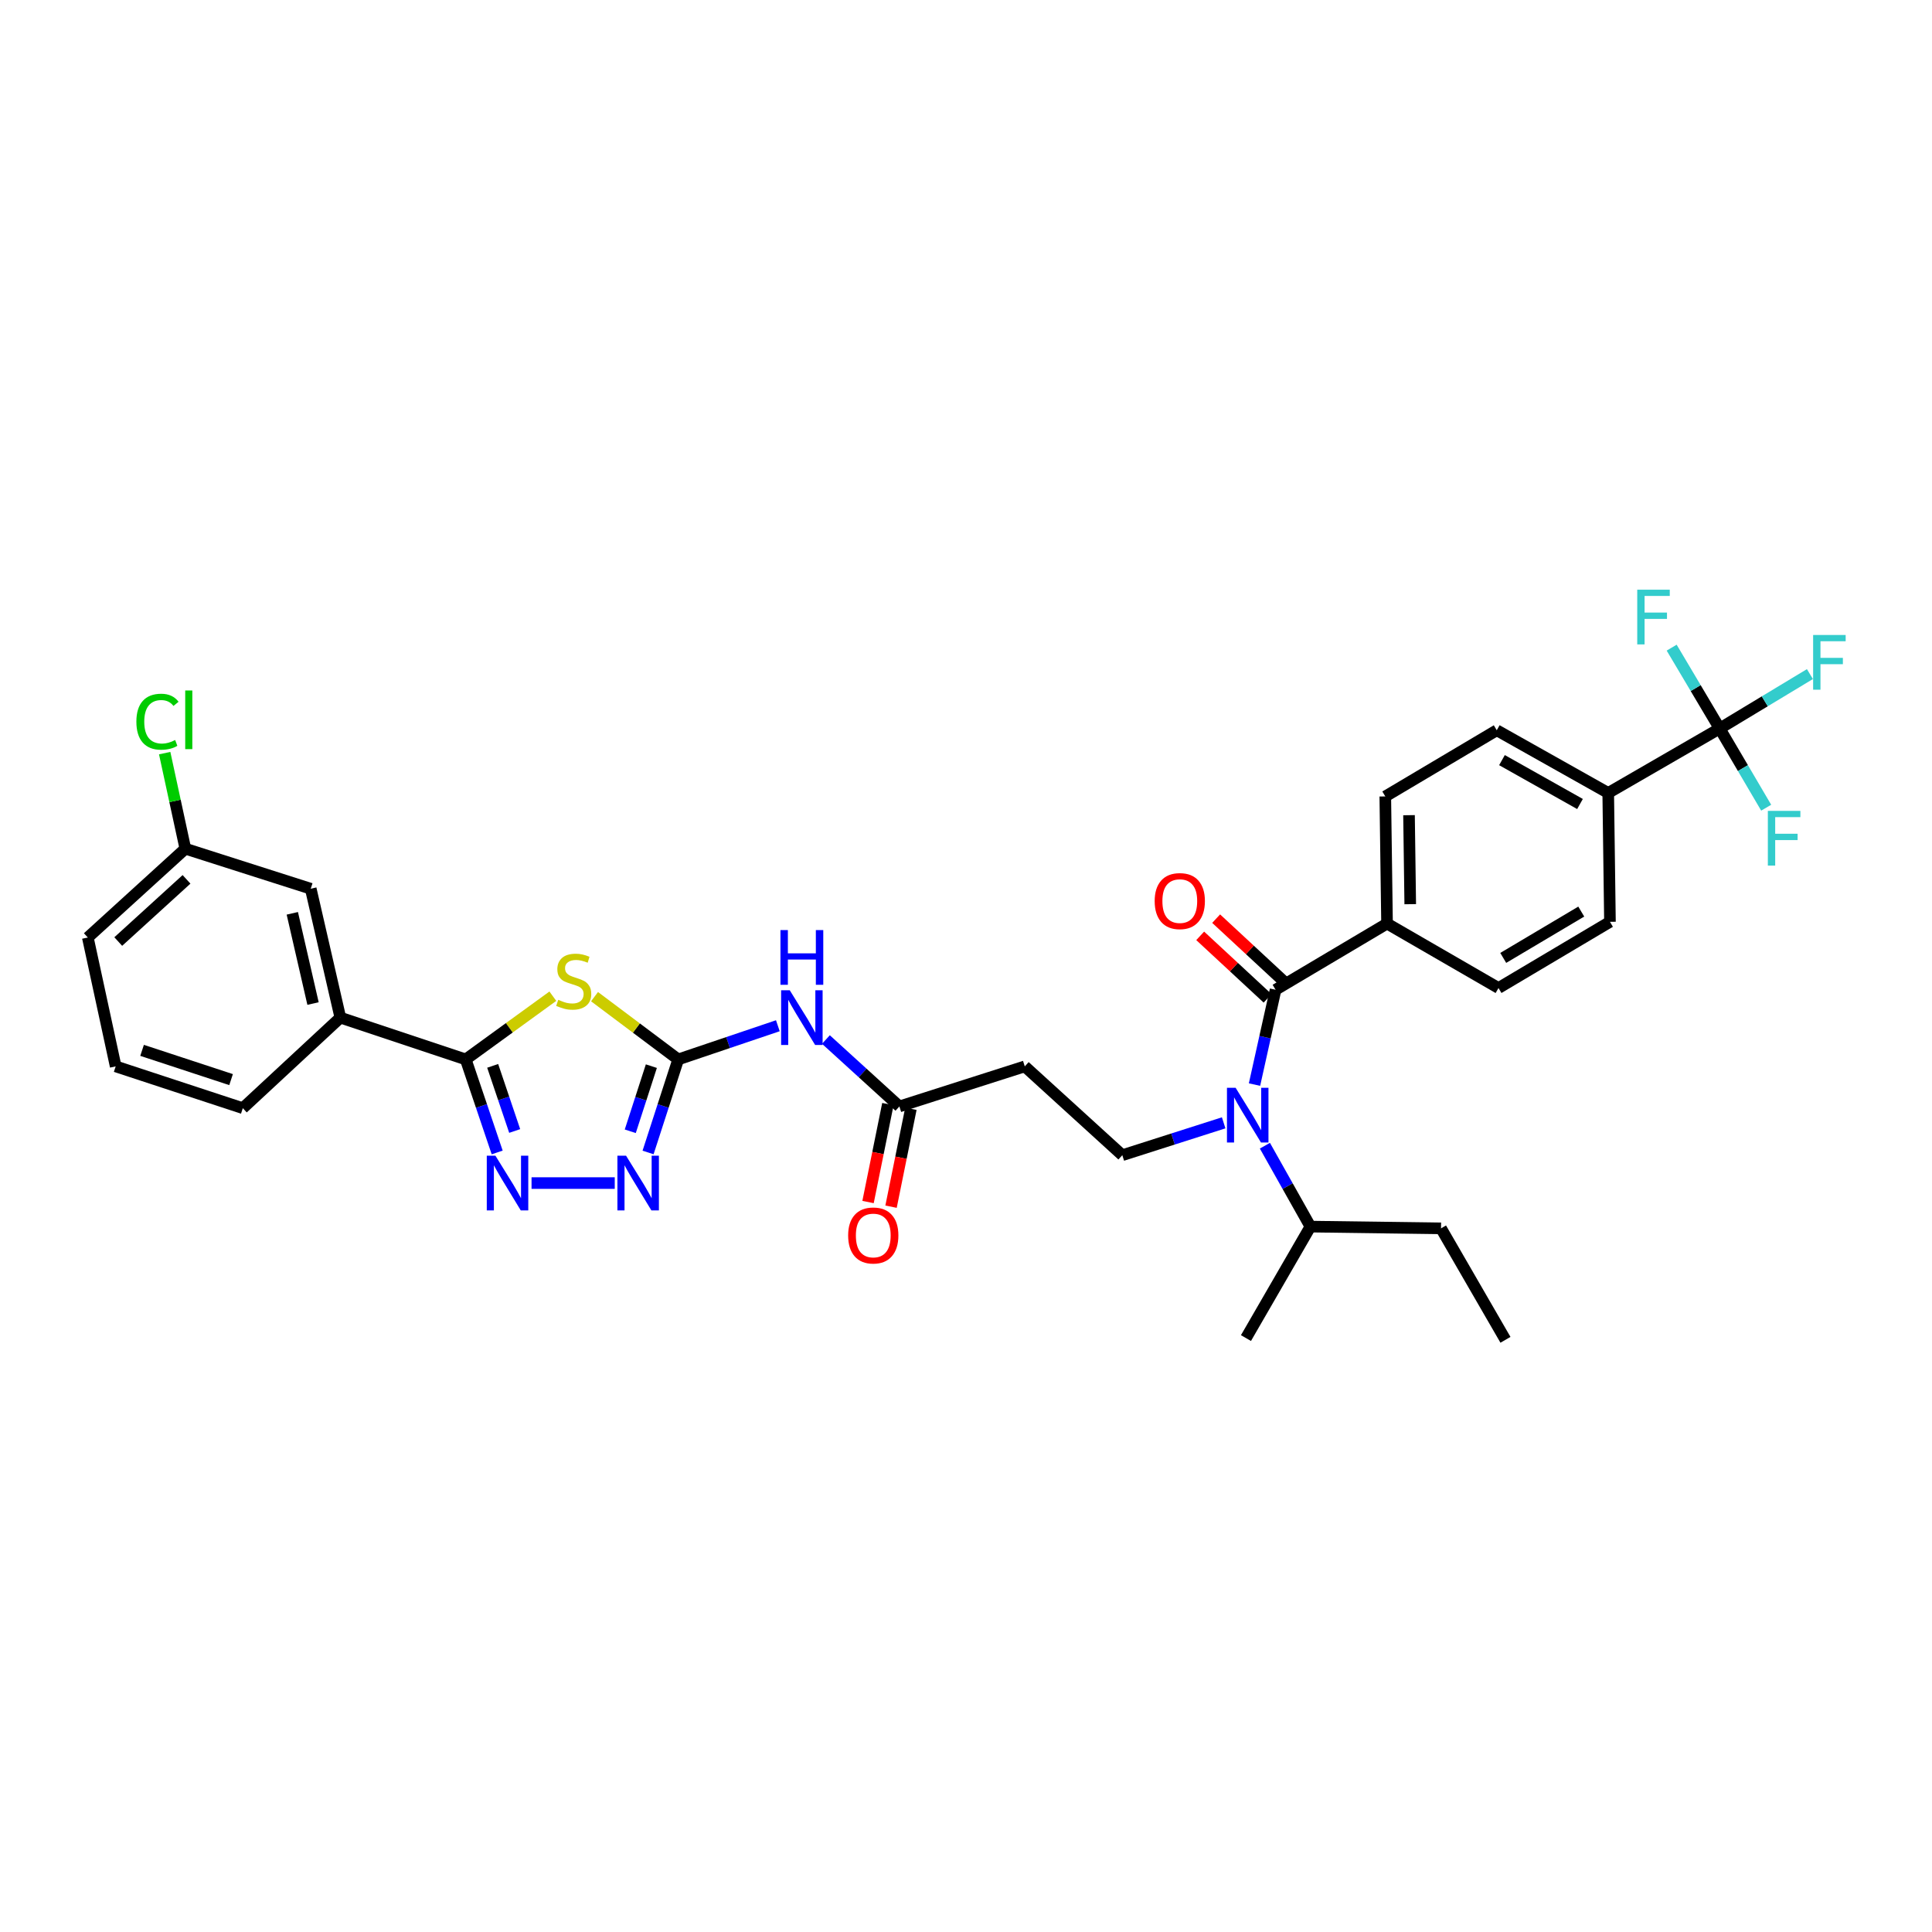 <?xml version='1.0' encoding='iso-8859-1'?>
<svg version='1.1' baseProfile='full'
              xmlns='http://www.w3.org/2000/svg'
                      xmlns:rdkit='http://www.rdkit.org/xml'
                      xmlns:xlink='http://www.w3.org/1999/xlink'
                  xml:space='preserve'
width='1000px' height='1000px' viewBox='0 0 1000 1000'>
<!-- END OF HEADER -->
<rect style='opacity:1.0;fill:#FFFFFF;stroke:none' width='1000' height='1000' x='0' y='0'> </rect>
<path class='bond-0' d='M 633.371,581.175 L 607.138,589.553' style='fill:none;fill-rule:evenodd;stroke:#0000FF;stroke-width:6px;stroke-linecap:butt;stroke-linejoin:miter;stroke-opacity:1' />
<path class='bond-0' d='M 607.138,589.553 L 580.906,597.931' style='fill:none;fill-rule:evenodd;stroke:#000000;stroke-width:6px;stroke-linecap:butt;stroke-linejoin:miter;stroke-opacity:1' />
<path class='bond-1' d='M 649.329,561.379 L 654.782,536.836' style='fill:none;fill-rule:evenodd;stroke:#0000FF;stroke-width:6px;stroke-linecap:butt;stroke-linejoin:miter;stroke-opacity:1' />
<path class='bond-1' d='M 654.782,536.836 L 660.234,512.293' style='fill:none;fill-rule:evenodd;stroke:#000000;stroke-width:6px;stroke-linecap:butt;stroke-linejoin:miter;stroke-opacity:1' />
<path class='bond-2' d='M 654.71,593.016 L 666.488,613.952' style='fill:none;fill-rule:evenodd;stroke:#0000FF;stroke-width:6px;stroke-linecap:butt;stroke-linejoin:miter;stroke-opacity:1' />
<path class='bond-2' d='M 666.488,613.952 L 678.265,634.889' style='fill:none;fill-rule:evenodd;stroke:#000000;stroke-width:6px;stroke-linecap:butt;stroke-linejoin:miter;stroke-opacity:1' />
<path class='bond-3' d='M 890.101,377.079 L 832.414,410.434' style='fill:none;fill-rule:evenodd;stroke:#000000;stroke-width:6px;stroke-linecap:butt;stroke-linejoin:miter;stroke-opacity:1' />
<path class='bond-4' d='M 890.101,377.079 L 902.137,397.571' style='fill:none;fill-rule:evenodd;stroke:#000000;stroke-width:6px;stroke-linecap:butt;stroke-linejoin:miter;stroke-opacity:1' />
<path class='bond-4' d='M 902.137,397.571 L 914.172,418.063' style='fill:none;fill-rule:evenodd;stroke:#33CCCC;stroke-width:6px;stroke-linecap:butt;stroke-linejoin:miter;stroke-opacity:1' />
<path class='bond-5' d='M 890.101,377.079 L 877.676,356.15' style='fill:none;fill-rule:evenodd;stroke:#000000;stroke-width:6px;stroke-linecap:butt;stroke-linejoin:miter;stroke-opacity:1' />
<path class='bond-5' d='M 877.676,356.15 L 865.251,335.222' style='fill:none;fill-rule:evenodd;stroke:#33CCCC;stroke-width:6px;stroke-linecap:butt;stroke-linejoin:miter;stroke-opacity:1' />
<path class='bond-6' d='M 890.101,377.079 L 913.457,362.992' style='fill:none;fill-rule:evenodd;stroke:#000000;stroke-width:6px;stroke-linecap:butt;stroke-linejoin:miter;stroke-opacity:1' />
<path class='bond-6' d='M 913.457,362.992 L 936.813,348.905' style='fill:none;fill-rule:evenodd;stroke:#33CCCC;stroke-width:6px;stroke-linecap:butt;stroke-linejoin:miter;stroke-opacity:1' />
<path class='bond-7' d='M 664.364,507.84 L 646.921,491.665' style='fill:none;fill-rule:evenodd;stroke:#000000;stroke-width:6px;stroke-linecap:butt;stroke-linejoin:miter;stroke-opacity:1' />
<path class='bond-7' d='M 646.921,491.665 L 629.477,475.489' style='fill:none;fill-rule:evenodd;stroke:#FF0000;stroke-width:6px;stroke-linecap:butt;stroke-linejoin:miter;stroke-opacity:1' />
<path class='bond-7' d='M 656.105,516.746 L 638.662,500.571' style='fill:none;fill-rule:evenodd;stroke:#000000;stroke-width:6px;stroke-linecap:butt;stroke-linejoin:miter;stroke-opacity:1' />
<path class='bond-7' d='M 638.662,500.571 L 621.219,484.395' style='fill:none;fill-rule:evenodd;stroke:#FF0000;stroke-width:6px;stroke-linecap:butt;stroke-linejoin:miter;stroke-opacity:1' />
<path class='bond-8' d='M 660.234,512.293 L 717.929,478.041' style='fill:none;fill-rule:evenodd;stroke:#000000;stroke-width:6px;stroke-linecap:butt;stroke-linejoin:miter;stroke-opacity:1' />
<path class='bond-9' d='M 832.414,410.434 L 774.719,377.983' style='fill:none;fill-rule:evenodd;stroke:#000000;stroke-width:6px;stroke-linecap:butt;stroke-linejoin:miter;stroke-opacity:1' />
<path class='bond-9' d='M 817.805,416.153 L 777.419,393.437' style='fill:none;fill-rule:evenodd;stroke:#000000;stroke-width:6px;stroke-linecap:butt;stroke-linejoin:miter;stroke-opacity:1' />
<path class='bond-10' d='M 832.414,410.434 L 833.311,477.137' style='fill:none;fill-rule:evenodd;stroke:#000000;stroke-width:6px;stroke-linecap:butt;stroke-linejoin:miter;stroke-opacity:1' />
<path class='bond-11' d='M 717.929,478.041 L 775.623,511.396' style='fill:none;fill-rule:evenodd;stroke:#000000;stroke-width:6px;stroke-linecap:butt;stroke-linejoin:miter;stroke-opacity:1' />
<path class='bond-12' d='M 717.929,478.041 L 717.025,412.235' style='fill:none;fill-rule:evenodd;stroke:#000000;stroke-width:6px;stroke-linecap:butt;stroke-linejoin:miter;stroke-opacity:1' />
<path class='bond-12' d='M 729.938,468.003 L 729.305,421.939' style='fill:none;fill-rule:evenodd;stroke:#000000;stroke-width:6px;stroke-linecap:butt;stroke-linejoin:miter;stroke-opacity:1' />
<path class='bond-13' d='M 427.49,538.056 L 446.507,555.375' style='fill:none;fill-rule:evenodd;stroke:#0000FF;stroke-width:6px;stroke-linecap:butt;stroke-linejoin:miter;stroke-opacity:1' />
<path class='bond-13' d='M 446.507,555.375 L 465.524,572.693' style='fill:none;fill-rule:evenodd;stroke:#000000;stroke-width:6px;stroke-linecap:butt;stroke-linejoin:miter;stroke-opacity:1' />
<path class='bond-14' d='M 402.614,530.921 L 376.827,539.637' style='fill:none;fill-rule:evenodd;stroke:#0000FF;stroke-width:6px;stroke-linecap:butt;stroke-linejoin:miter;stroke-opacity:1' />
<path class='bond-14' d='M 376.827,539.637 L 351.039,548.354' style='fill:none;fill-rule:evenodd;stroke:#000000;stroke-width:6px;stroke-linecap:butt;stroke-linejoin:miter;stroke-opacity:1' />
<path class='bond-15' d='M 459.572,571.487 L 454.435,596.827' style='fill:none;fill-rule:evenodd;stroke:#000000;stroke-width:6px;stroke-linecap:butt;stroke-linejoin:miter;stroke-opacity:1' />
<path class='bond-15' d='M 454.435,596.827 L 449.297,622.168' style='fill:none;fill-rule:evenodd;stroke:#FF0000;stroke-width:6px;stroke-linecap:butt;stroke-linejoin:miter;stroke-opacity:1' />
<path class='bond-15' d='M 471.476,573.9 L 466.339,599.241' style='fill:none;fill-rule:evenodd;stroke:#000000;stroke-width:6px;stroke-linecap:butt;stroke-linejoin:miter;stroke-opacity:1' />
<path class='bond-15' d='M 466.339,599.241 L 461.201,624.581' style='fill:none;fill-rule:evenodd;stroke:#FF0000;stroke-width:6px;stroke-linecap:butt;stroke-linejoin:miter;stroke-opacity:1' />
<path class='bond-16' d='M 465.524,572.693 L 530.425,551.957' style='fill:none;fill-rule:evenodd;stroke:#000000;stroke-width:6px;stroke-linecap:butt;stroke-linejoin:miter;stroke-opacity:1' />
<path class='bond-17' d='M 275.126,612.358 L 318.19,612.358' style='fill:none;fill-rule:evenodd;stroke:#0000FF;stroke-width:6px;stroke-linecap:butt;stroke-linejoin:miter;stroke-opacity:1' />
<path class='bond-18' d='M 257.339,596.508 L 249.201,572.431' style='fill:none;fill-rule:evenodd;stroke:#0000FF;stroke-width:6px;stroke-linecap:butt;stroke-linejoin:miter;stroke-opacity:1' />
<path class='bond-18' d='M 249.201,572.431 L 241.062,548.354' style='fill:none;fill-rule:evenodd;stroke:#000000;stroke-width:6px;stroke-linecap:butt;stroke-linejoin:miter;stroke-opacity:1' />
<path class='bond-18' d='M 266.404,585.396 L 260.707,568.542' style='fill:none;fill-rule:evenodd;stroke:#0000FF;stroke-width:6px;stroke-linecap:butt;stroke-linejoin:miter;stroke-opacity:1' />
<path class='bond-18' d='M 260.707,568.542 L 255.01,551.688' style='fill:none;fill-rule:evenodd;stroke:#000000;stroke-width:6px;stroke-linecap:butt;stroke-linejoin:miter;stroke-opacity:1' />
<path class='bond-19' d='M 335.441,596.516 L 343.24,572.435' style='fill:none;fill-rule:evenodd;stroke:#0000FF;stroke-width:6px;stroke-linecap:butt;stroke-linejoin:miter;stroke-opacity:1' />
<path class='bond-19' d='M 343.24,572.435 L 351.039,548.354' style='fill:none;fill-rule:evenodd;stroke:#000000;stroke-width:6px;stroke-linecap:butt;stroke-linejoin:miter;stroke-opacity:1' />
<path class='bond-19' d='M 326.225,585.549 L 331.685,568.692' style='fill:none;fill-rule:evenodd;stroke:#0000FF;stroke-width:6px;stroke-linecap:butt;stroke-linejoin:miter;stroke-opacity:1' />
<path class='bond-19' d='M 331.685,568.692 L 337.144,551.836' style='fill:none;fill-rule:evenodd;stroke:#000000;stroke-width:6px;stroke-linecap:butt;stroke-linejoin:miter;stroke-opacity:1' />
<path class='bond-20' d='M 351.039,548.354 L 329.382,532.109' style='fill:none;fill-rule:evenodd;stroke:#000000;stroke-width:6px;stroke-linecap:butt;stroke-linejoin:miter;stroke-opacity:1' />
<path class='bond-20' d='M 329.382,532.109 L 307.725,515.864' style='fill:none;fill-rule:evenodd;stroke:#CCCC00;stroke-width:6px;stroke-linecap:butt;stroke-linejoin:miter;stroke-opacity:1' />
<path class='bond-21' d='M 286.148,515.629 L 263.605,531.991' style='fill:none;fill-rule:evenodd;stroke:#CCCC00;stroke-width:6px;stroke-linecap:butt;stroke-linejoin:miter;stroke-opacity:1' />
<path class='bond-21' d='M 263.605,531.991 L 241.062,548.354' style='fill:none;fill-rule:evenodd;stroke:#000000;stroke-width:6px;stroke-linecap:butt;stroke-linejoin:miter;stroke-opacity:1' />
<path class='bond-22' d='M 241.062,548.354 L 176.161,526.72' style='fill:none;fill-rule:evenodd;stroke:#000000;stroke-width:6px;stroke-linecap:butt;stroke-linejoin:miter;stroke-opacity:1' />
<path class='bond-23' d='M 176.161,526.72 L 160.837,460.01' style='fill:none;fill-rule:evenodd;stroke:#000000;stroke-width:6px;stroke-linecap:butt;stroke-linejoin:miter;stroke-opacity:1' />
<path class='bond-23' d='M 162.025,519.433 L 151.297,472.736' style='fill:none;fill-rule:evenodd;stroke:#000000;stroke-width:6px;stroke-linecap:butt;stroke-linejoin:miter;stroke-opacity:1' />
<path class='bond-24' d='M 176.161,526.72 L 125.68,573.591' style='fill:none;fill-rule:evenodd;stroke:#000000;stroke-width:6px;stroke-linecap:butt;stroke-linejoin:miter;stroke-opacity:1' />
<path class='bond-25' d='M 160.837,460.01 L 95.936,439.281' style='fill:none;fill-rule:evenodd;stroke:#000000;stroke-width:6px;stroke-linecap:butt;stroke-linejoin:miter;stroke-opacity:1' />
<path class='bond-26' d='M 95.936,439.281 L 90.587,414.549' style='fill:none;fill-rule:evenodd;stroke:#000000;stroke-width:6px;stroke-linecap:butt;stroke-linejoin:miter;stroke-opacity:1' />
<path class='bond-26' d='M 90.587,414.549 L 85.238,389.818' style='fill:none;fill-rule:evenodd;stroke:#00CC00;stroke-width:6px;stroke-linecap:butt;stroke-linejoin:miter;stroke-opacity:1' />
<path class='bond-27' d='M 95.936,439.281 L 45.455,485.254' style='fill:none;fill-rule:evenodd;stroke:#000000;stroke-width:6px;stroke-linecap:butt;stroke-linejoin:miter;stroke-opacity:1' />
<path class='bond-27' d='M 96.542,455.157 L 61.205,487.339' style='fill:none;fill-rule:evenodd;stroke:#000000;stroke-width:6px;stroke-linecap:butt;stroke-linejoin:miter;stroke-opacity:1' />
<path class='bond-28' d='M 59.875,551.957 L 125.68,573.591' style='fill:none;fill-rule:evenodd;stroke:#000000;stroke-width:6px;stroke-linecap:butt;stroke-linejoin:miter;stroke-opacity:1' />
<path class='bond-28' d='M 73.539,543.664 L 119.603,558.807' style='fill:none;fill-rule:evenodd;stroke:#000000;stroke-width:6px;stroke-linecap:butt;stroke-linejoin:miter;stroke-opacity:1' />
<path class='bond-29' d='M 59.875,551.957 L 45.455,485.254' style='fill:none;fill-rule:evenodd;stroke:#000000;stroke-width:6px;stroke-linecap:butt;stroke-linejoin:miter;stroke-opacity:1' />
<path class='bond-30' d='M 580.906,597.931 L 530.425,551.957' style='fill:none;fill-rule:evenodd;stroke:#000000;stroke-width:6px;stroke-linecap:butt;stroke-linejoin:miter;stroke-opacity:1' />
<path class='bond-31' d='M 678.265,634.889 L 745.872,635.793' style='fill:none;fill-rule:evenodd;stroke:#000000;stroke-width:6px;stroke-linecap:butt;stroke-linejoin:miter;stroke-opacity:1' />
<path class='bond-32' d='M 678.265,634.889 L 644.91,692.583' style='fill:none;fill-rule:evenodd;stroke:#000000;stroke-width:6px;stroke-linecap:butt;stroke-linejoin:miter;stroke-opacity:1' />
<path class='bond-33' d='M 745.872,635.793 L 779.227,693.487' style='fill:none;fill-rule:evenodd;stroke:#000000;stroke-width:6px;stroke-linecap:butt;stroke-linejoin:miter;stroke-opacity:1' />
<path class='bond-34' d='M 774.719,377.983 L 717.025,412.235' style='fill:none;fill-rule:evenodd;stroke:#000000;stroke-width:6px;stroke-linecap:butt;stroke-linejoin:miter;stroke-opacity:1' />
<path class='bond-35' d='M 833.311,477.137 L 775.623,511.396' style='fill:none;fill-rule:evenodd;stroke:#000000;stroke-width:6px;stroke-linecap:butt;stroke-linejoin:miter;stroke-opacity:1' />
<path class='bond-35' d='M 818.456,471.832 L 778.074,495.813' style='fill:none;fill-rule:evenodd;stroke:#000000;stroke-width:6px;stroke-linecap:butt;stroke-linejoin:miter;stroke-opacity:1' />
<path  class='atom-0' d='M 639.554 563.041
L 648.834 578.041
Q 649.754 579.521, 651.234 582.201
Q 652.714 584.881, 652.794 585.041
L 652.794 563.041
L 656.554 563.041
L 656.554 591.361
L 652.674 591.361
L 642.714 574.961
Q 641.554 573.041, 640.314 570.841
Q 639.114 568.641, 638.754 567.961
L 638.754 591.361
L 635.074 591.361
L 635.074 563.041
L 639.554 563.041
' fill='#0000FF'/>
<path  class='atom-3' d='M 597.658 466.4
Q 597.658 459.6, 601.018 455.8
Q 604.378 452, 610.658 452
Q 616.938 452, 620.298 455.8
Q 623.658 459.6, 623.658 466.4
Q 623.658 473.28, 620.258 477.2
Q 616.858 481.08, 610.658 481.08
Q 604.418 481.08, 601.018 477.2
Q 597.658 473.32, 597.658 466.4
M 610.658 477.88
Q 614.978 477.88, 617.298 475
Q 619.658 472.08, 619.658 466.4
Q 619.658 460.84, 617.298 458.04
Q 614.978 455.2, 610.658 455.2
Q 606.338 455.2, 603.978 458
Q 601.658 460.8, 601.658 466.4
Q 601.658 472.12, 603.978 475
Q 606.338 477.88, 610.658 477.88
' fill='#FF0000'/>
<path  class='atom-6' d='M 408.783 512.56
L 418.063 527.56
Q 418.983 529.04, 420.463 531.72
Q 421.943 534.4, 422.023 534.56
L 422.023 512.56
L 425.783 512.56
L 425.783 540.88
L 421.903 540.88
L 411.943 524.48
Q 410.783 522.56, 409.543 520.36
Q 408.343 518.16, 407.983 517.48
L 407.983 540.88
L 404.303 540.88
L 404.303 512.56
L 408.783 512.56
' fill='#0000FF'/>
<path  class='atom-6' d='M 403.963 481.408
L 407.803 481.408
L 407.803 493.448
L 422.283 493.448
L 422.283 481.408
L 426.123 481.408
L 426.123 509.728
L 422.283 509.728
L 422.283 496.648
L 407.803 496.648
L 407.803 509.728
L 403.963 509.728
L 403.963 481.408
' fill='#0000FF'/>
<path  class='atom-8' d='M 439.001 639.476
Q 439.001 632.676, 442.361 628.876
Q 445.721 625.076, 452.001 625.076
Q 458.281 625.076, 461.641 628.876
Q 465.001 632.676, 465.001 639.476
Q 465.001 646.356, 461.601 650.276
Q 458.201 654.156, 452.001 654.156
Q 445.761 654.156, 442.361 650.276
Q 439.001 646.396, 439.001 639.476
M 452.001 650.956
Q 456.321 650.956, 458.641 648.076
Q 461.001 645.156, 461.001 639.476
Q 461.001 633.916, 458.641 631.116
Q 456.321 628.276, 452.001 628.276
Q 447.681 628.276, 445.321 631.076
Q 443.001 633.876, 443.001 639.476
Q 443.001 645.196, 445.321 648.076
Q 447.681 650.956, 452.001 650.956
' fill='#FF0000'/>
<path  class='atom-9' d='M 256.436 598.198
L 265.716 613.198
Q 266.636 614.678, 268.116 617.358
Q 269.596 620.038, 269.676 620.198
L 269.676 598.198
L 273.436 598.198
L 273.436 626.518
L 269.556 626.518
L 259.596 610.118
Q 258.436 608.198, 257.196 605.998
Q 255.996 603.798, 255.636 603.118
L 255.636 626.518
L 251.956 626.518
L 251.956 598.198
L 256.436 598.198
' fill='#0000FF'/>
<path  class='atom-10' d='M 324.05 598.198
L 333.33 613.198
Q 334.25 614.678, 335.73 617.358
Q 337.21 620.038, 337.29 620.198
L 337.29 598.198
L 341.05 598.198
L 341.05 626.518
L 337.17 626.518
L 327.21 610.118
Q 326.05 608.198, 324.81 605.998
Q 323.61 603.798, 323.25 603.118
L 323.25 626.518
L 319.57 626.518
L 319.57 598.198
L 324.05 598.198
' fill='#0000FF'/>
<path  class='atom-12' d='M 288.955 517.505
Q 289.275 517.625, 290.595 518.185
Q 291.915 518.745, 293.355 519.105
Q 294.835 519.425, 296.275 519.425
Q 298.955 519.425, 300.515 518.145
Q 302.075 516.825, 302.075 514.545
Q 302.075 512.985, 301.275 512.025
Q 300.515 511.065, 299.315 510.545
Q 298.115 510.025, 296.115 509.425
Q 293.595 508.665, 292.075 507.945
Q 290.595 507.225, 289.515 505.705
Q 288.475 504.185, 288.475 501.625
Q 288.475 498.065, 290.875 495.865
Q 293.315 493.665, 298.115 493.665
Q 301.395 493.665, 305.115 495.225
L 304.195 498.305
Q 300.795 496.905, 298.235 496.905
Q 295.475 496.905, 293.955 498.065
Q 292.435 499.185, 292.475 501.145
Q 292.475 502.665, 293.235 503.585
Q 294.035 504.505, 295.155 505.025
Q 296.315 505.545, 298.235 506.145
Q 300.795 506.945, 302.315 507.745
Q 303.835 508.545, 304.915 510.185
Q 306.035 511.785, 306.035 514.545
Q 306.035 518.465, 303.395 520.585
Q 300.795 522.665, 296.435 522.665
Q 293.915 522.665, 291.995 522.105
Q 290.115 521.585, 287.875 520.665
L 288.955 517.505
' fill='#CCCC00'/>
<path  class='atom-17' d='M 70.588 373.551
Q 70.588 366.511, 73.868 362.831
Q 77.189 359.111, 83.469 359.111
Q 89.308 359.111, 92.428 363.231
L 89.788 365.391
Q 87.508 362.391, 83.469 362.391
Q 79.189 362.391, 76.909 365.271
Q 74.668 368.111, 74.668 373.551
Q 74.668 379.151, 76.989 382.031
Q 79.349 384.911, 83.909 384.911
Q 87.028 384.911, 90.668 383.031
L 91.788 386.031
Q 90.308 386.991, 88.069 387.551
Q 85.829 388.111, 83.349 388.111
Q 77.189 388.111, 73.868 384.351
Q 70.588 380.591, 70.588 373.551
' fill='#00CC00'/>
<path  class='atom-17' d='M 95.868 357.391
L 99.549 357.391
L 99.549 387.751
L 95.868 387.751
L 95.868 357.391
' fill='#00CC00'/>
<path  class='atom-31' d='M 915.036 419.709
L 931.876 419.709
L 931.876 422.949
L 918.836 422.949
L 918.836 431.549
L 930.436 431.549
L 930.436 434.829
L 918.836 434.829
L 918.836 448.029
L 915.036 448.029
L 915.036 419.709
' fill='#33CCCC'/>
<path  class='atom-32' d='M 847.429 305.224
L 864.269 305.224
L 864.269 308.464
L 851.229 308.464
L 851.229 317.064
L 862.829 317.064
L 862.829 320.344
L 851.229 320.344
L 851.229 333.544
L 847.429 333.544
L 847.429 305.224
' fill='#33CCCC'/>
<path  class='atom-33' d='M 938.471 328.667
L 955.311 328.667
L 955.311 331.907
L 942.271 331.907
L 942.271 340.507
L 953.871 340.507
L 953.871 343.787
L 942.271 343.787
L 942.271 356.987
L 938.471 356.987
L 938.471 328.667
' fill='#33CCCC'/>
</svg>
